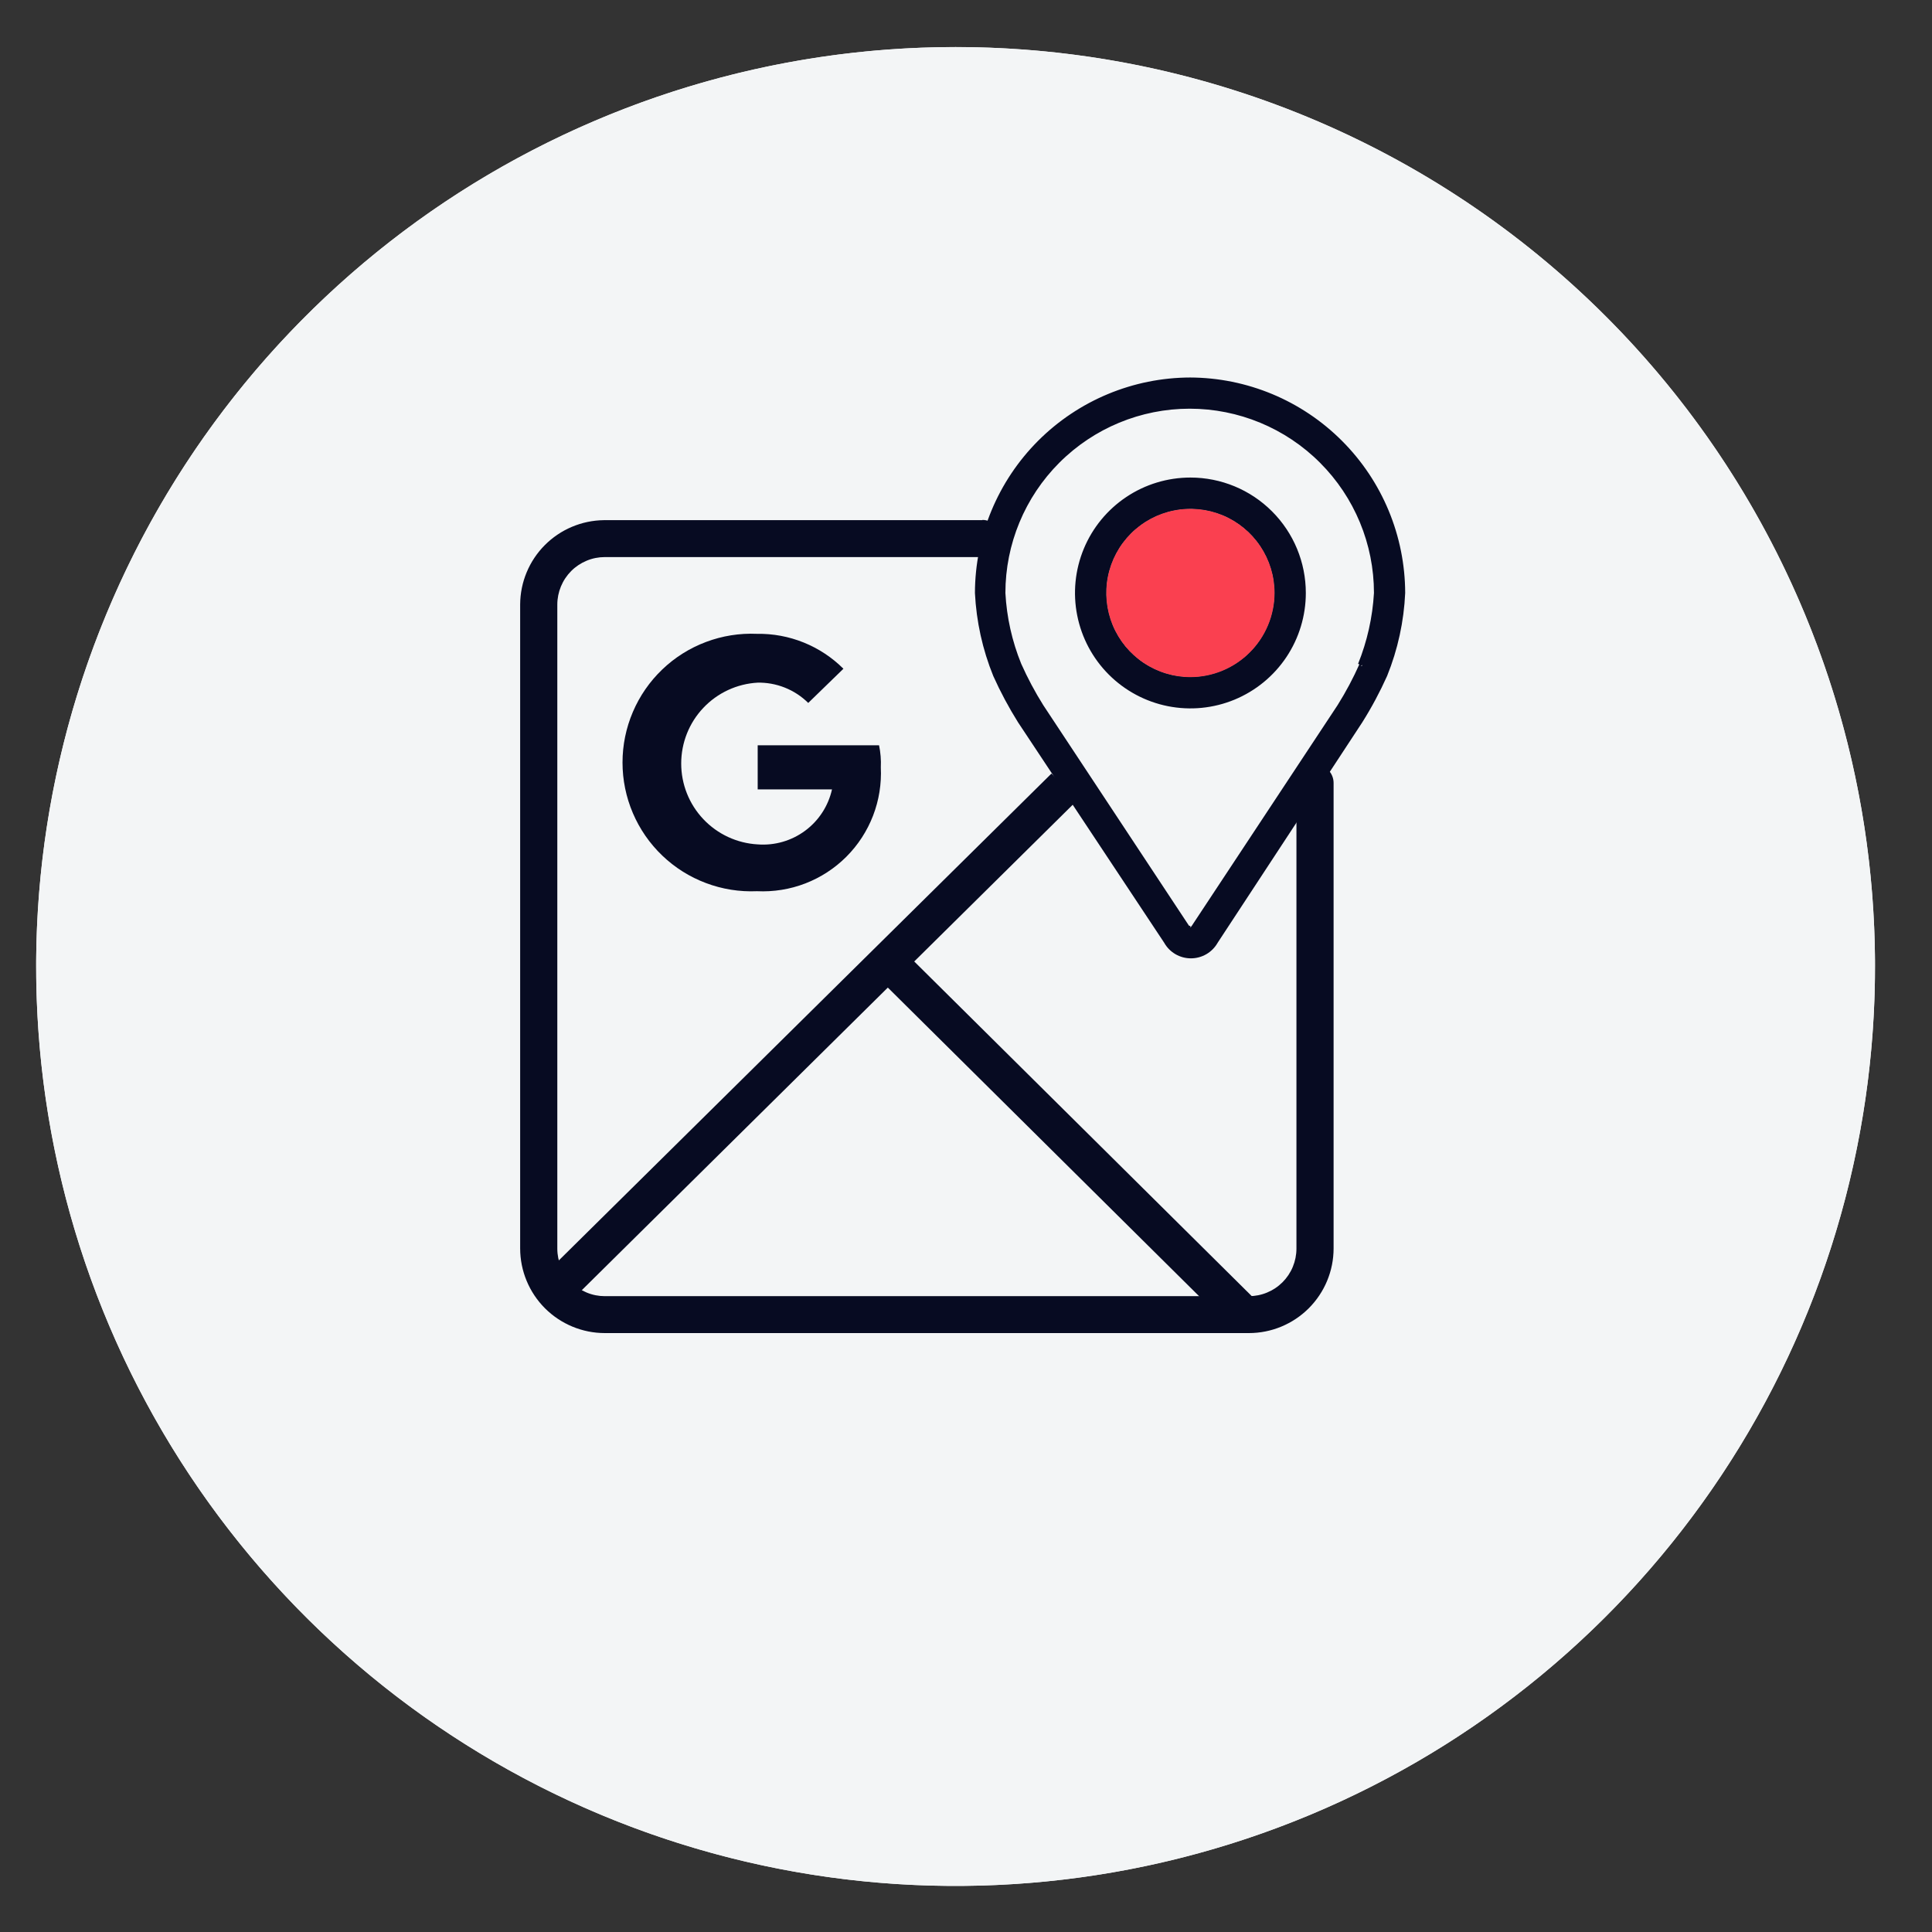 <?xml version="1.0" encoding="UTF-8"?>
<svg xmlns="http://www.w3.org/2000/svg" width="56" height="56" viewBox="0 0 56 56" fill="none">
  <rect x="0" y="0" width="56" height="56" fill="#333333" stroke="none"/>
  <path d="M27.698 1.364C32.97 1.364 38.123 2.927 42.506 5.856C46.889 8.785 50.304 12.948 52.321 17.819C54.338 22.689 54.865 28.049 53.835 33.219C52.806 38.389 50.266 43.137 46.538 46.864C42.809 50.59 38.059 53.127 32.889 54.154C27.718 55.181 22.359 54.651 17.489 52.632C12.62 50.612 8.459 47.194 5.532 42.81C2.606 38.425 1.045 33.271 1.048 28C1.052 20.934 3.861 14.159 8.859 9.165C13.856 4.17 20.633 1.364 27.698 1.364Z" fill="#F3F5F6"></path>
  <path d="M54.348 28C54.351 33.271 52.791 38.425 49.864 42.81C46.937 47.194 42.776 50.612 37.907 52.632C33.037 54.651 27.678 55.181 22.508 54.154C17.337 53.127 12.587 50.59 8.859 46.864C5.13 43.137 2.59 38.389 1.561 33.219C0.532 28.049 1.058 22.689 3.075 17.819C5.092 12.948 8.508 8.785 12.89 5.856C17.273 2.927 22.427 1.364 27.698 1.364C31.197 1.363 34.662 2.051 37.895 3.389C41.127 4.727 44.065 6.689 46.54 9.163C49.014 11.636 50.978 14.572 52.318 17.805C53.657 21.037 54.347 24.501 54.348 28Z" fill="#F3F5F6"></path>
  <path d="M16.477 37.779L31.231 23.19L30.477 22.422L15.716 37.01" fill="#070B22"></path>
  <path d="M25.552 28.445L35.646 38.453L36.4 37.685L26.313 27.684" fill="#070B22"></path>
  <path d="M21.941 19.787C22.216 19.78 22.489 19.828 22.744 19.929C23 20.03 23.232 20.182 23.427 20.375L24.447 19.384C24.118 19.056 23.727 18.798 23.297 18.624C22.866 18.45 22.405 18.364 21.941 18.372C21.437 18.35 20.935 18.43 20.463 18.608C19.991 18.785 19.56 19.056 19.196 19.405C18.832 19.753 18.542 20.172 18.344 20.636C18.146 21.099 18.044 21.598 18.044 22.102C18.044 22.606 18.146 23.105 18.344 23.568C18.542 24.032 18.832 24.451 19.196 24.799C19.56 25.148 19.991 25.419 20.463 25.596C20.935 25.774 21.437 25.854 21.941 25.832C22.419 25.855 22.896 25.779 23.342 25.607C23.788 25.435 24.194 25.171 24.532 24.833C24.87 24.495 25.134 24.089 25.306 23.643C25.478 23.197 25.554 22.72 25.531 22.242C25.541 22.028 25.524 21.813 25.48 21.603H21.962V22.881H24.116C24.009 23.361 23.732 23.787 23.337 24.079C22.941 24.372 22.453 24.513 21.962 24.475C21.363 24.442 20.799 24.18 20.387 23.744C19.974 23.308 19.745 22.731 19.745 22.131C19.745 21.53 19.974 20.953 20.387 20.517C20.799 20.081 21.363 19.82 21.962 19.787H21.941Z" fill="#070B22"></path>
  <path d="M34.504 11.035C32.873 11.035 31.308 11.683 30.154 12.837C29 13.991 28.352 15.556 28.352 17.188C28.388 18.002 28.565 18.803 28.876 19.557C29.079 20.018 29.319 20.462 29.594 20.885L33.801 27.282C33.866 27.417 33.968 27.531 34.095 27.611C34.222 27.691 34.369 27.733 34.519 27.733C34.669 27.733 34.816 27.691 34.943 27.611C35.07 27.531 35.172 27.417 35.237 27.282L39.458 20.885C39.733 20.462 39.973 20.018 40.176 19.557C40.487 18.803 40.664 18.002 40.7 17.188C40.698 15.556 40.05 13.993 38.896 12.839C37.743 11.686 36.179 11.037 34.547 11.035H34.504ZM39.487 19.277C39.303 19.697 39.087 20.103 38.841 20.49L34.619 26.88C34.54 27.009 34.512 27.009 34.425 26.88L30.211 20.49C29.965 20.103 29.749 19.697 29.565 19.277C29.293 18.612 29.135 17.905 29.098 17.188C29.098 15.748 29.67 14.368 30.688 13.35C31.706 12.332 33.086 11.76 34.526 11.76C35.965 11.76 37.346 12.332 38.364 13.35C39.382 14.368 39.954 15.748 39.954 17.188C39.916 17.905 39.759 18.612 39.487 19.277Z" fill="#070B22"></path>
  <path d="M34.505 11.035V10.942C32.849 10.945 31.263 11.605 30.092 12.775C28.922 13.946 28.263 15.532 28.259 17.188C28.3 18.014 28.479 18.827 28.79 19.593C28.998 20.056 29.238 20.505 29.508 20.936L33.744 27.325C33.821 27.463 33.934 27.577 34.07 27.657C34.207 27.736 34.361 27.778 34.519 27.778C34.677 27.778 34.832 27.736 34.968 27.657C35.105 27.577 35.217 27.463 35.295 27.325L39.487 20.936C39.758 20.505 39.998 20.056 40.206 19.593C40.516 18.827 40.693 18.014 40.73 17.188C40.726 15.534 40.068 13.948 38.898 12.778C37.729 11.607 36.145 10.947 34.491 10.942V11.121C36.098 11.123 37.64 11.763 38.776 12.901C39.912 14.038 40.55 15.58 40.55 17.188C40.514 17.989 40.342 18.778 40.04 19.521C39.836 19.977 39.596 20.416 39.322 20.835L35.101 27.232C35.038 27.342 34.947 27.434 34.838 27.498C34.728 27.562 34.603 27.596 34.476 27.596C34.349 27.596 34.224 27.562 34.115 27.498C34.005 27.434 33.914 27.342 33.852 27.232L29.659 20.821C29.387 20.401 29.147 19.962 28.941 19.507C28.635 18.765 28.46 17.975 28.424 17.173C28.428 15.566 29.068 14.025 30.205 12.888C31.342 11.751 32.883 11.111 34.491 11.107V11.021L34.505 11.035ZM39.487 19.277L39.408 19.241C39.224 19.655 39.011 20.056 38.77 20.44L34.548 26.83L34.505 26.887V26.844V26.887V26.844L34.462 26.83L30.24 20.44C29.999 20.056 29.786 19.655 29.601 19.241L29.522 19.277L29.601 19.241C29.335 18.587 29.18 17.893 29.142 17.188C29.142 15.771 29.705 14.412 30.706 13.411C31.708 12.409 33.067 11.846 34.483 11.846C35.9 11.846 37.259 12.409 38.26 13.411C39.262 14.412 39.825 15.771 39.825 17.188C39.784 17.893 39.629 18.586 39.365 19.241L39.444 19.277H39.531C39.807 18.59 39.967 17.862 40.004 17.123C40.004 15.659 39.423 14.255 38.387 13.219C37.352 12.184 35.948 11.602 34.483 11.602C33.019 11.602 31.615 12.184 30.579 13.219C29.544 14.255 28.962 15.659 28.962 17.123C28.991 17.873 29.152 18.612 29.436 19.306C29.625 19.73 29.844 20.14 30.09 20.533L34.311 26.923L34.376 27.009L34.483 27.06L34.591 27.009L34.656 26.923L38.87 20.533C39.121 20.142 39.342 19.731 39.531 19.306H39.444H39.531H39.444" fill="#070B22"></path>
  <path d="M34.505 13.928C33.86 13.928 33.23 14.119 32.694 14.477C32.158 14.836 31.74 15.345 31.493 15.94C31.247 16.536 31.182 17.191 31.308 17.824C31.433 18.456 31.744 19.037 32.2 19.492C32.656 19.948 33.236 20.259 33.869 20.385C34.501 20.51 35.156 20.446 35.752 20.199C36.348 19.952 36.857 19.535 37.215 18.999C37.573 18.463 37.764 17.832 37.764 17.188C37.762 16.324 37.418 15.496 36.807 14.885C36.197 14.274 35.368 13.93 34.505 13.928ZM34.505 19.722C34.003 19.722 33.513 19.573 33.097 19.295C32.68 19.017 32.355 18.621 32.163 18.158C31.971 17.695 31.921 17.185 32.019 16.693C32.117 16.202 32.358 15.75 32.712 15.396C33.067 15.041 33.519 14.8 34.01 14.702C34.502 14.604 35.011 14.654 35.474 14.846C35.938 15.038 36.333 15.363 36.612 15.78C36.89 16.197 37.039 16.686 37.039 17.188C37.039 17.52 36.973 17.85 36.846 18.158C36.719 18.465 36.532 18.744 36.297 18.98C36.061 19.215 35.782 19.402 35.474 19.529C35.167 19.657 34.837 19.722 34.505 19.722Z" fill="#070B22"></path>
  <path d="M34.505 13.928V13.842C33.843 13.842 33.196 14.038 32.646 14.406C32.096 14.774 31.667 15.296 31.414 15.907C31.161 16.519 31.094 17.191 31.224 17.84C31.353 18.489 31.671 19.085 32.139 19.553C32.607 20.021 33.203 20.34 33.852 20.469C34.501 20.598 35.174 20.532 35.785 20.279C36.397 20.025 36.919 19.597 37.287 19.046C37.654 18.496 37.85 17.849 37.85 17.188C37.85 16.3 37.498 15.449 36.87 14.822C36.243 14.194 35.392 13.842 34.505 13.842V14.021C35.235 14.023 35.943 14.277 36.507 14.741C37.071 15.206 37.457 15.851 37.599 16.568C37.74 17.285 37.629 18.028 37.284 18.672C36.939 19.316 36.382 19.821 35.706 20.1C35.031 20.379 34.28 20.415 33.581 20.203C32.882 19.991 32.279 19.543 31.873 18.935C31.467 18.328 31.284 17.598 31.356 16.871C31.427 16.144 31.748 15.464 32.265 14.948C32.559 14.653 32.908 14.42 33.292 14.261C33.677 14.102 34.089 14.02 34.505 14.021V13.928ZM34.505 19.722V19.629C34.022 19.629 33.55 19.485 33.149 19.217C32.747 18.949 32.434 18.568 32.25 18.122C32.065 17.676 32.017 17.185 32.111 16.712C32.205 16.238 32.437 15.803 32.779 15.462C33.12 15.12 33.555 14.888 34.029 14.794C34.502 14.699 34.993 14.748 35.439 14.932C35.885 15.117 36.266 15.43 36.535 15.832C36.803 16.233 36.946 16.705 36.946 17.188C36.944 17.834 36.686 18.454 36.229 18.912C35.771 19.369 35.152 19.627 34.505 19.629V19.808C35.023 19.808 35.53 19.654 35.961 19.367C36.392 19.079 36.727 18.669 36.926 18.191C37.124 17.712 37.176 17.185 37.075 16.676C36.974 16.168 36.724 15.701 36.358 15.335C35.991 14.968 35.524 14.719 35.016 14.617C34.508 14.516 33.981 14.568 33.502 14.767C33.023 14.965 32.614 15.301 32.326 15.732C32.038 16.163 31.884 16.669 31.884 17.188C31.884 17.883 32.16 18.549 32.652 19.041C33.143 19.532 33.81 19.808 34.505 19.808V19.722Z" fill="#070B22"></path>
  <path d="M28.474 15.077H17.504C16.86 15.085 16.245 15.345 15.791 15.801C15.337 16.258 15.081 16.874 15.077 17.518V36.185C15.077 36.836 15.336 37.46 15.796 37.921C16.257 38.381 16.881 38.64 17.532 38.64H36.199C36.85 38.64 37.475 38.381 37.935 37.921C38.396 37.46 38.655 36.836 38.655 36.185V22.694C38.655 22.552 38.598 22.415 38.497 22.314C38.396 22.213 38.259 22.156 38.116 22.156C37.973 22.156 37.836 22.213 37.735 22.314C37.634 22.415 37.578 22.552 37.578 22.694V36.192C37.578 36.373 37.542 36.552 37.473 36.719C37.404 36.887 37.302 37.039 37.174 37.167C37.046 37.295 36.894 37.396 36.727 37.465C36.559 37.535 36.38 37.57 36.199 37.57H17.532C17.352 37.57 17.172 37.535 17.005 37.465C16.838 37.396 16.686 37.295 16.558 37.167C16.43 37.039 16.328 36.887 16.259 36.719C16.19 36.552 16.154 36.373 16.154 36.192V17.525C16.154 17.344 16.19 17.165 16.259 16.998C16.328 16.831 16.43 16.678 16.558 16.55C16.686 16.422 16.838 16.321 17.005 16.252C17.172 16.182 17.352 16.147 17.532 16.147H28.474C28.617 16.147 28.754 16.09 28.855 15.989C28.956 15.888 29.012 15.751 29.012 15.608C29.012 15.466 28.956 15.329 28.855 15.227C28.754 15.127 28.617 15.07 28.474 15.07V15.077Z" fill="#070B22"></path>
  <path d="M34.505 14.747C34.184 14.747 33.867 14.81 33.57 14.932C33.274 15.055 33.005 15.235 32.778 15.461C32.552 15.688 32.372 15.957 32.249 16.253C32.127 16.55 32.063 16.867 32.063 17.188C32.063 17.508 32.127 17.826 32.249 18.122C32.372 18.418 32.552 18.687 32.778 18.914C33.005 19.14 33.274 19.32 33.57 19.443C33.867 19.566 34.184 19.629 34.505 19.629C35.152 19.629 35.773 19.372 36.231 18.914C36.688 18.456 36.946 17.835 36.946 17.188C36.946 16.54 36.688 15.919 36.231 15.461C35.773 15.004 35.152 14.747 34.505 14.747Z" fill="#FA4050"></path>
  <path d="M34.383 14.237C33.73 14.241 33.1 14.476 32.604 14.899C32.108 15.323 31.778 15.909 31.672 16.553C31.567 17.197 31.692 17.857 32.026 18.418C32.361 18.978 32.883 19.402 33.5 19.614C33.062 19.432 32.681 19.135 32.399 18.754C32.117 18.373 31.943 17.923 31.897 17.451C31.85 16.979 31.933 16.503 32.135 16.075C32.338 15.646 32.653 15.28 33.047 15.016C33.441 14.753 33.899 14.601 34.373 14.577C34.846 14.553 35.318 14.658 35.736 14.881C36.155 15.104 36.505 15.436 36.75 15.842C36.994 16.248 37.124 16.713 37.125 17.188V17.346C37.174 16.956 37.14 16.561 37.024 16.187C36.909 15.812 36.715 15.466 36.456 15.172C36.196 14.878 35.877 14.643 35.52 14.482C35.162 14.32 34.775 14.237 34.383 14.237Z" fill="#070B22"></path>
  <path d="M34.505 19.629C34.022 19.629 33.55 19.486 33.148 19.217C32.747 18.949 32.434 18.568 32.249 18.122C32.065 17.676 32.016 17.185 32.11 16.712C32.205 16.238 32.437 15.803 32.779 15.462C33.12 15.12 33.555 14.888 34.028 14.794C34.502 14.699 34.993 14.748 35.439 14.932C35.885 15.117 36.266 15.43 36.534 15.832C36.802 16.233 36.946 16.705 36.946 17.188C36.944 17.834 36.686 18.454 36.228 18.912C35.771 19.369 35.151 19.627 34.505 19.629ZM34.505 14.603C33.909 14.618 33.336 14.836 32.88 15.219C32.424 15.603 32.112 16.13 31.995 16.715C31.878 17.299 31.964 17.906 32.237 18.435C32.51 18.965 32.956 19.386 33.499 19.629C33.887 19.758 34.299 19.8 34.705 19.752C35.111 19.704 35.501 19.566 35.847 19.349C36.194 19.133 36.488 18.842 36.709 18.498C36.93 18.154 37.072 17.765 37.125 17.36V17.202C37.123 16.508 36.846 15.842 36.355 15.351C35.864 14.86 35.199 14.583 34.505 14.582" fill="#070B22"></path>
</svg>

